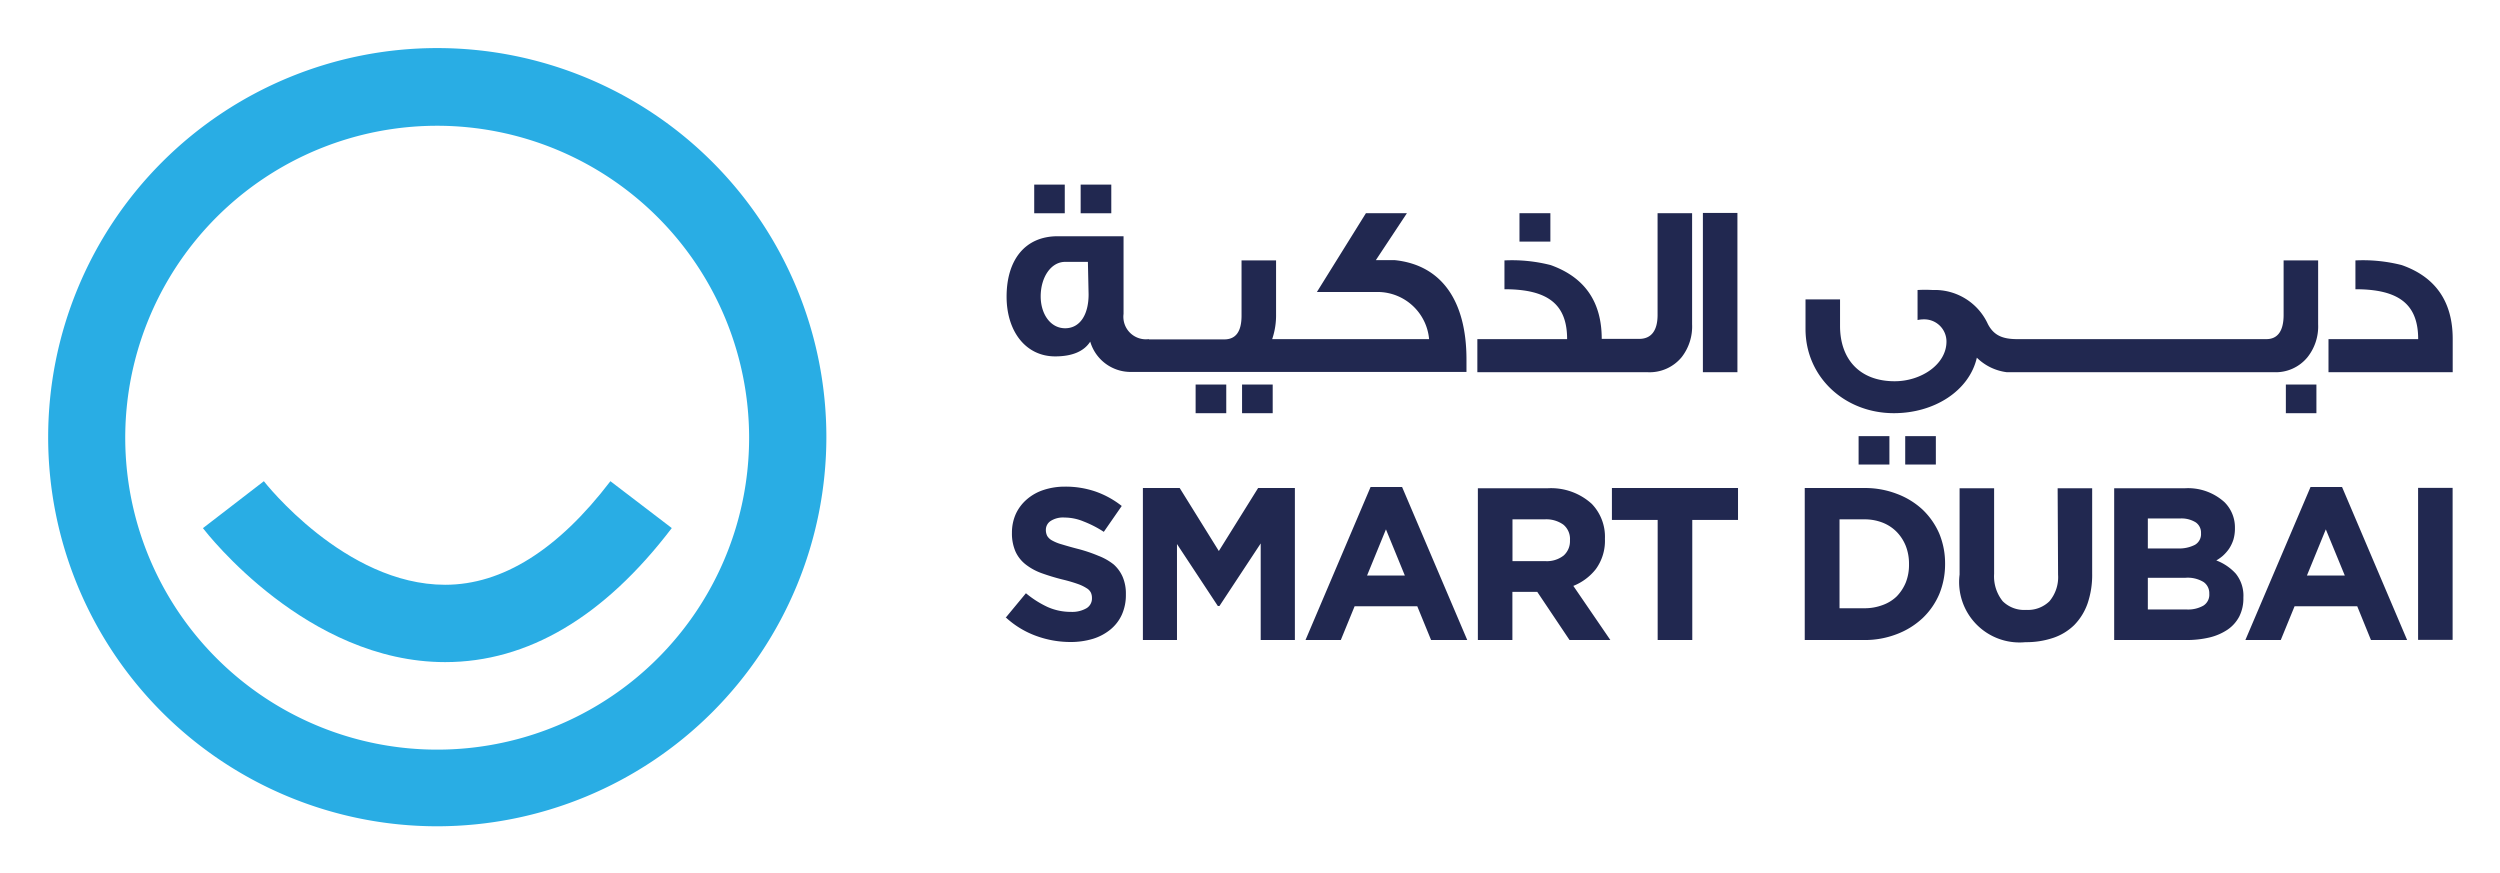 <svg xmlns="http://www.w3.org/2000/svg" role="img" viewBox="-5.57 -5.57 289.64 101.14"><title>Smart Dubai Government Est. logo</title><defs><style>.cls-2{fill:#29ade4}</style></defs><path fill="#212850" d="M215.16 44.96h3.55v3.29h-3.55zm-5.4 0h3.57v3.29h-3.57zm48.09-7.41a4.74 4.74 0 0 0 3.92-1.74A5.73 5.73 0 0 0 263 32v-7.4h-4v6.32c0 1.86-.69 2.8-2 2.8h-28.85c-1.72 0-2.72-.43-3.41-1.74a6.76 6.76 0 0 0-6.4-3.95 15.16 15.16 0 0 0-1.75 0v3.48a3.25 3.25 0 0 1 .69-.08 2.57 2.57 0 0 1 2.66 2.57c0 2.66-2.95 4.6-6 4.6-4.07 0-6.33-2.57-6.33-6.4v-3.08h-4v3.43c0 5.55 4.52 9.75 10.24 9.75 4.66 0 8.72-2.57 9.61-6.43a6 6 0 0 0 3.45 1.68h31zm1.41 1.43h3.54v3.32h-3.54zm19.33-5.29c0-4.32-2-7.18-5.91-8.55a18.22 18.22 0 0 0-5.36-.54v3.34c5.09 0 7.27 1.78 7.27 5.78H264.2v3.83h14.39zM119.63 15.82h3.55v3.32h-3.55zm-5.38 0h3.54v3.32h-3.54zm24.08 23.16h3.55v3.32h-3.55zm-5.38 0h3.55v3.32h-3.55zm-5.43-5.26a2.61 2.61 0 0 1-2.92-2.92v-9h-7.63c-3.78 0-5.92 2.74-5.92 7 0 4 2.2 6.92 5.63 6.92 2 0 3.35-.6 4.06-1.71a4.88 4.88 0 0 0 4.81 3.51h38.78v-1.45c0-6.73-2.84-10.93-8.3-11.5h-2.2l3.6-5.44h-4.75L147 28.26h7.21a6 6 0 0 1 5.79 5.46h-18.18a8.59 8.59 0 0 0 .45-2.89V24.6h-4V31c0 1.84-.66 2.75-2 2.75h-8.72m-7-5.21c0 2.35-1 3.92-2.72 3.92S115 30.78 115 28.77c0-2.23 1.2-4 2.83-4h2.64zm49.92-9.41h3.58v3.29h-3.58zm13.88 18.42h.91a4.81 4.81 0 0 0 4-1.74 5.78 5.78 0 0 0 1.21-3.81V19.13h-4v11.79c0 1.86-.77 2.77-2.12 2.77H180c0-4.32-2-7.15-5.92-8.55a18.14 18.14 0 0 0-5.35-.54v3.34c5.09 0 7.26 1.78 7.26 5.78h-10.4v3.83h18.76zm7.37-18.45h4v18.45h-4zm-68.27 40.72a6.74 6.74 0 0 0-1.77-1 17.4 17.4 0 0 0-2.38-.8c-.74-.19-1.36-.37-1.85-.52a4.94 4.94 0 0 1-1.14-.46 1.44 1.44 0 0 1-.56-.53 1.54 1.54 0 0 1-.15-.7 1.22 1.22 0 0 1 .52-1 2.65 2.65 0 0 1 1.63-.42 5.78 5.78 0 0 1 2.21.45 12.64 12.64 0 0 1 2.28 1.16l.07.05 2.08-3a10.52 10.52 0 0 0-3-1.66 10.67 10.67 0 0 0-3.56-.58 7.82 7.82 0 0 0-2.48.38 5.61 5.61 0 0 0-1.95 1.09 5 5 0 0 0-1.28 1.69 5.27 5.27 0 0 0-.45 2.18 5.23 5.23 0 0 0 .42 2.2 4 4 0 0 0 1.19 1.49 6.69 6.69 0 0 0 1.84 1 24.94 24.94 0 0 0 2.41.73 17.16 17.16 0 0 1 1.78.52 4.77 4.77 0 0 1 1 .48 1.27 1.27 0 0 1 .5.51 1.49 1.49 0 0 1 .13.62v.05a1.31 1.31 0 0 1-.62 1.14 3.32 3.32 0 0 1-1.81.43 6.59 6.59 0 0 1-2.72-.57 11.54 11.54 0 0 1-2.44-1.54l-.06-.05-2.35 2.84h.06a10.46 10.46 0 0 0 3.52 2.12 11.58 11.58 0 0 0 3.93.69 8.89 8.89 0 0 0 2.61-.37 6 6 0 0 0 2-1.06 4.78 4.78 0 0 0 1.34-1.73 5.54 5.54 0 0 0 .47-2.33v-.05a4.94 4.94 0 0 0-.37-2 4.15 4.15 0 0 0-1.05-1.45zm12.19-1.55l-4.51-7.26-.03-.04h-4.26v17.61h3.95V57.46l4.71 7.14.02.04h.19l4.78-7.25v11.19h3.96V50.97h-4.26l-4.55 7.3zm17.58-7.42l-7.54 17.73h4.09l1.6-3.91h7.26l1.6 3.91h4.19l-7.55-17.73zm-.41 10.26l2.19-5.35 2.19 5.35zm26.51-.75a5.56 5.56 0 0 0 1.05-3.5 5.49 5.49 0 0 0-1.52-4.05 7 7 0 0 0-5.14-1.81h-8.06v17.58h4V63h2.88l3.74 5.58H181l-4.29-6.27a6.24 6.24 0 0 0 2.61-1.95zm-3-3.3a2.22 2.22 0 0 1-.73 1.73 3.15 3.15 0 0 1-2.13.65h-3.8V54.6h3.72a3.4 3.4 0 0 1 2.17.61 2.14 2.14 0 0 1 .77 1.8zm4.86-2.39h5.3v13.91h4.01V54.67h5.3v-3.7h-14.61v3.7zm36-1.19a9 9 0 0 0-3-1.84 10.25 10.25 0 0 0-3.78-.67h-6.88v17.61h6.88a10.25 10.25 0 0 0 3.78-.68 9.08 9.08 0 0 0 3-1.86 8.36 8.36 0 0 0 1.93-2.79 9.1 9.1 0 0 0 .67-3.48v-.05a9 9 0 0 0-.67-3.46 8.53 8.53 0 0 0-1.93-2.78zm-1.58 6.35a5.54 5.54 0 0 1-.37 2.08 5.11 5.11 0 0 1-1.06 1.62 4.54 4.54 0 0 1-1.63 1 5.91 5.91 0 0 1-2.11.37h-2.88V54.6h2.88a5.7 5.7 0 0 1 2.11.38 4.67 4.67 0 0 1 1.63 1.07 5 5 0 0 1 1.06 1.64 5.65 5.65 0 0 1 .37 2.08zM232.87 61a4.34 4.34 0 0 1-1 3.09 3.57 3.57 0 0 1-2.7 1 3.53 3.53 0 0 1-2.71-1 4.59 4.59 0 0 1-1-3.17V51h-4v10a7 7 0 0 0 7.63 7.83 9.75 9.75 0 0 0 3.19-.49 6.41 6.41 0 0 0 2.46-1.49 6.78 6.78 0 0 0 1.54-2.48 10.24 10.24 0 0 0 .54-3.49V51h-4zm18.33-1.64a4.7 4.7 0 0 0 .74-.52 4.76 4.76 0 0 0 .73-.82 4.34 4.34 0 0 0 .51-1.06 4.55 4.55 0 0 0 .18-1.35 4.12 4.12 0 0 0-1.21-3 6.28 6.28 0 0 0-4.61-1.61h-8.17v17.58h8.37a11.3 11.3 0 0 0 2.69-.3 6.45 6.45 0 0 0 2.09-.91 4.21 4.21 0 0 0 1.35-1.53 4.64 4.64 0 0 0 .47-2.13v-.05a4.07 4.07 0 0 0-.89-2.78 5.84 5.84 0 0 0-2.25-1.52zm-7.93-4.86H247a3.12 3.12 0 0 1 1.82.45 1.44 1.44 0 0 1 .61 1.26 1.43 1.43 0 0 1-.7 1.34 4 4 0 0 1-2 .42h-3.46zm7.12 8.74a1.49 1.49 0 0 1-.69 1.36 3.59 3.59 0 0 1-1.95.44h-4.48v-3.67h4.36a3.52 3.52 0 0 1 2.11.5 1.57 1.57 0 0 1 .65 1.32zm11.73-12.39l-7.55 17.73h4.1l1.6-3.91h7.26l1.59 3.91h4.19l-7.54-17.73zm-.42 10.26l2.19-5.35 2.2 5.35zm12.88-10.16h4v17.61h-4z"/><path d="M45.08 90.16a45.08 45.08 0 1 1 45.09-45.08 45.13 45.13 0 0 1-45.09 45.08zm0-81.16a36.14 36.14 0 1 0 36.14 36.08A36.17 36.17 0 0 0 45.08 9z" class="cls-2"/><path d="M46 71.14c-16 0-27.57-14.89-28.06-15.52L25 50.18c.09.12 9.39 12 21 12 6.64 0 13.09-4.06 19.15-12l7.11 5.43C64.41 65.92 55.56 71.14 46 71.14z" class="cls-2"/></svg>
